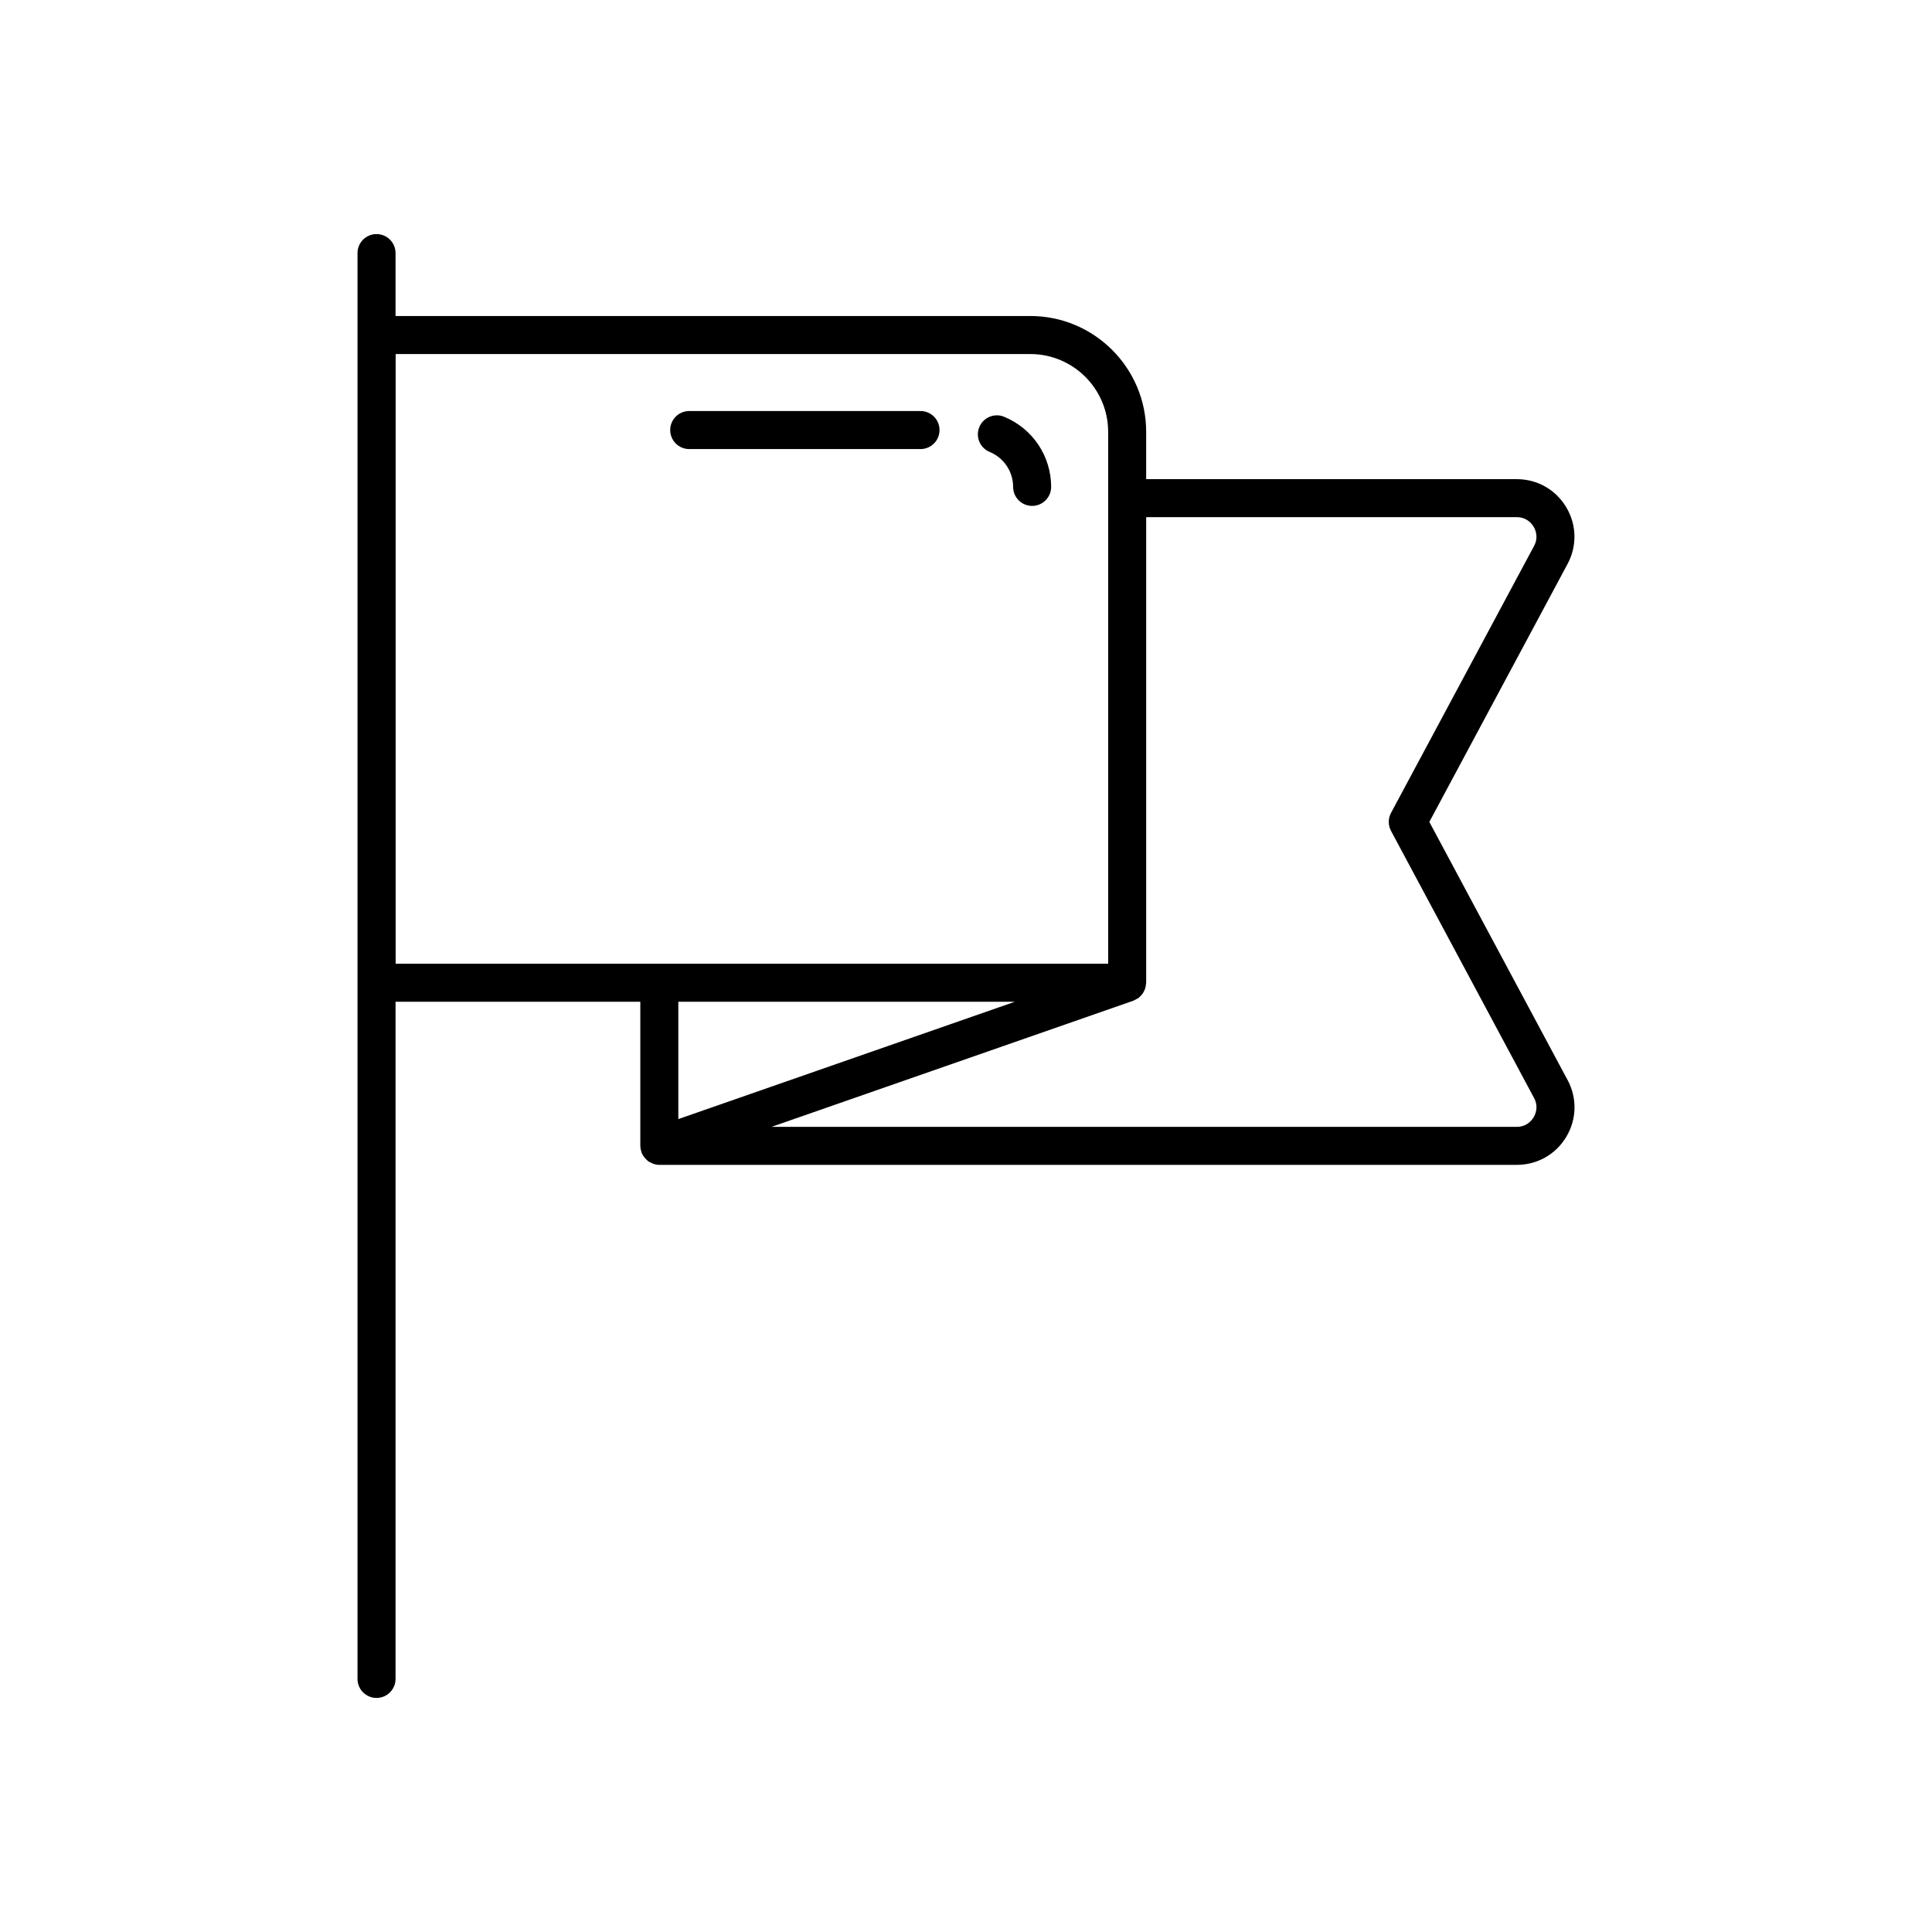 <?xml version="1.0" encoding="UTF-8"?>
<!-- Uploaded to: ICON Repo, www.iconrepo.com, Generator: ICON Repo Mixer Tools -->
<svg fill="#000000" width="800px" height="800px" version="1.1" viewBox="144 144 512 512" xmlns="http://www.w3.org/2000/svg">
 <g>
  <path d="m387.95 252.93h-61.301c-2.785 0-5.039 2.254-5.039 5.039 0 2.781 2.254 5.039 5.039 5.039h61.297c2.785 0 5.039-2.254 5.039-5.039 0.004-2.781-2.25-5.039-5.035-5.039z"/>
  <path d="m410.11 254.45c-2.555-1.059-5.519 0.152-6.582 2.727-1.062 2.57 0.156 5.519 2.727 6.582 3.785 1.566 6.231 5.207 6.231 9.27 0 2.781 2.254 5.039 5.039 5.039s5.039-2.254 5.039-5.039c-0.004-8.156-4.891-15.449-12.453-18.578z"/>
  <path d="m559.43 430.23-36.641-68.414 36.633-68.367c2.555-4.773 2.422-10.402-0.363-15.047-2.785-4.648-7.68-7.422-13.098-7.422l-98.215-0.004v-12.535c0-16.926-13.766-30.695-30.691-30.695l-168.23 0.004v-16.676c0-2.781-2.254-5.039-5.039-5.039s-5.039 2.254-5.039 5.039v377.86c0 2.781 2.254 5.039 5.039 5.039s5.039-2.254 5.039-5.039v-179.46h64.867v38.188c0 0.203 0.047 0.395 0.07 0.59 0.012 0.086-0.016 0.164-0.004 0.25 0.008 0.051 0.039 0.09 0.051 0.137 0.102 0.512 0.273 0.996 0.523 1.449 0.055 0.102 0.125 0.184 0.188 0.277 0.227 0.352 0.492 0.668 0.801 0.957 0.098 0.094 0.188 0.184 0.297 0.27 0.07 0.055 0.125 0.129 0.195 0.18 0.227 0.16 0.488 0.246 0.734 0.367 0.184 0.09 0.348 0.203 0.543 0.27 0.531 0.184 1.078 0.293 1.641 0.293h227.25c5.418 0 10.312-2.773 13.098-7.418 2.781-4.648 2.914-10.273 0.359-15.051zm-310.58-30.832v-161.57h168.21c11.367 0 20.613 9.25 20.613 20.617v140.95zm74.914 10.074h89.191l-89.191 31.098zm226.66 30.629c-0.453 0.758-1.797 2.523-4.453 2.523h-197.49l95.887-33.43c0.059-0.02 0.105-0.062 0.164-0.086 0.176-0.066 0.32-0.172 0.484-0.258 0.285-0.148 0.57-0.281 0.816-0.477 0.094-0.074 0.168-0.164 0.258-0.246 0.137-0.125 0.25-0.262 0.371-0.402 0.16-0.184 0.324-0.363 0.457-0.57 0.102-0.16 0.176-0.324 0.258-0.492 0.074-0.148 0.152-0.289 0.215-0.445 0.07-0.184 0.117-0.367 0.168-0.555 0.059-0.227 0.082-0.457 0.109-0.691 0.02-0.18 0.082-0.344 0.082-0.527v-123.39h98.219c2.656 0 4 1.766 4.453 2.523 0.453 0.758 1.379 2.773 0.121 5.113l-37.91 70.742c-0.793 1.484-0.793 3.273 0 4.758l37.914 70.793c1.258 2.34 0.332 4.359-0.121 5.117z"/>
 </g>
</svg>